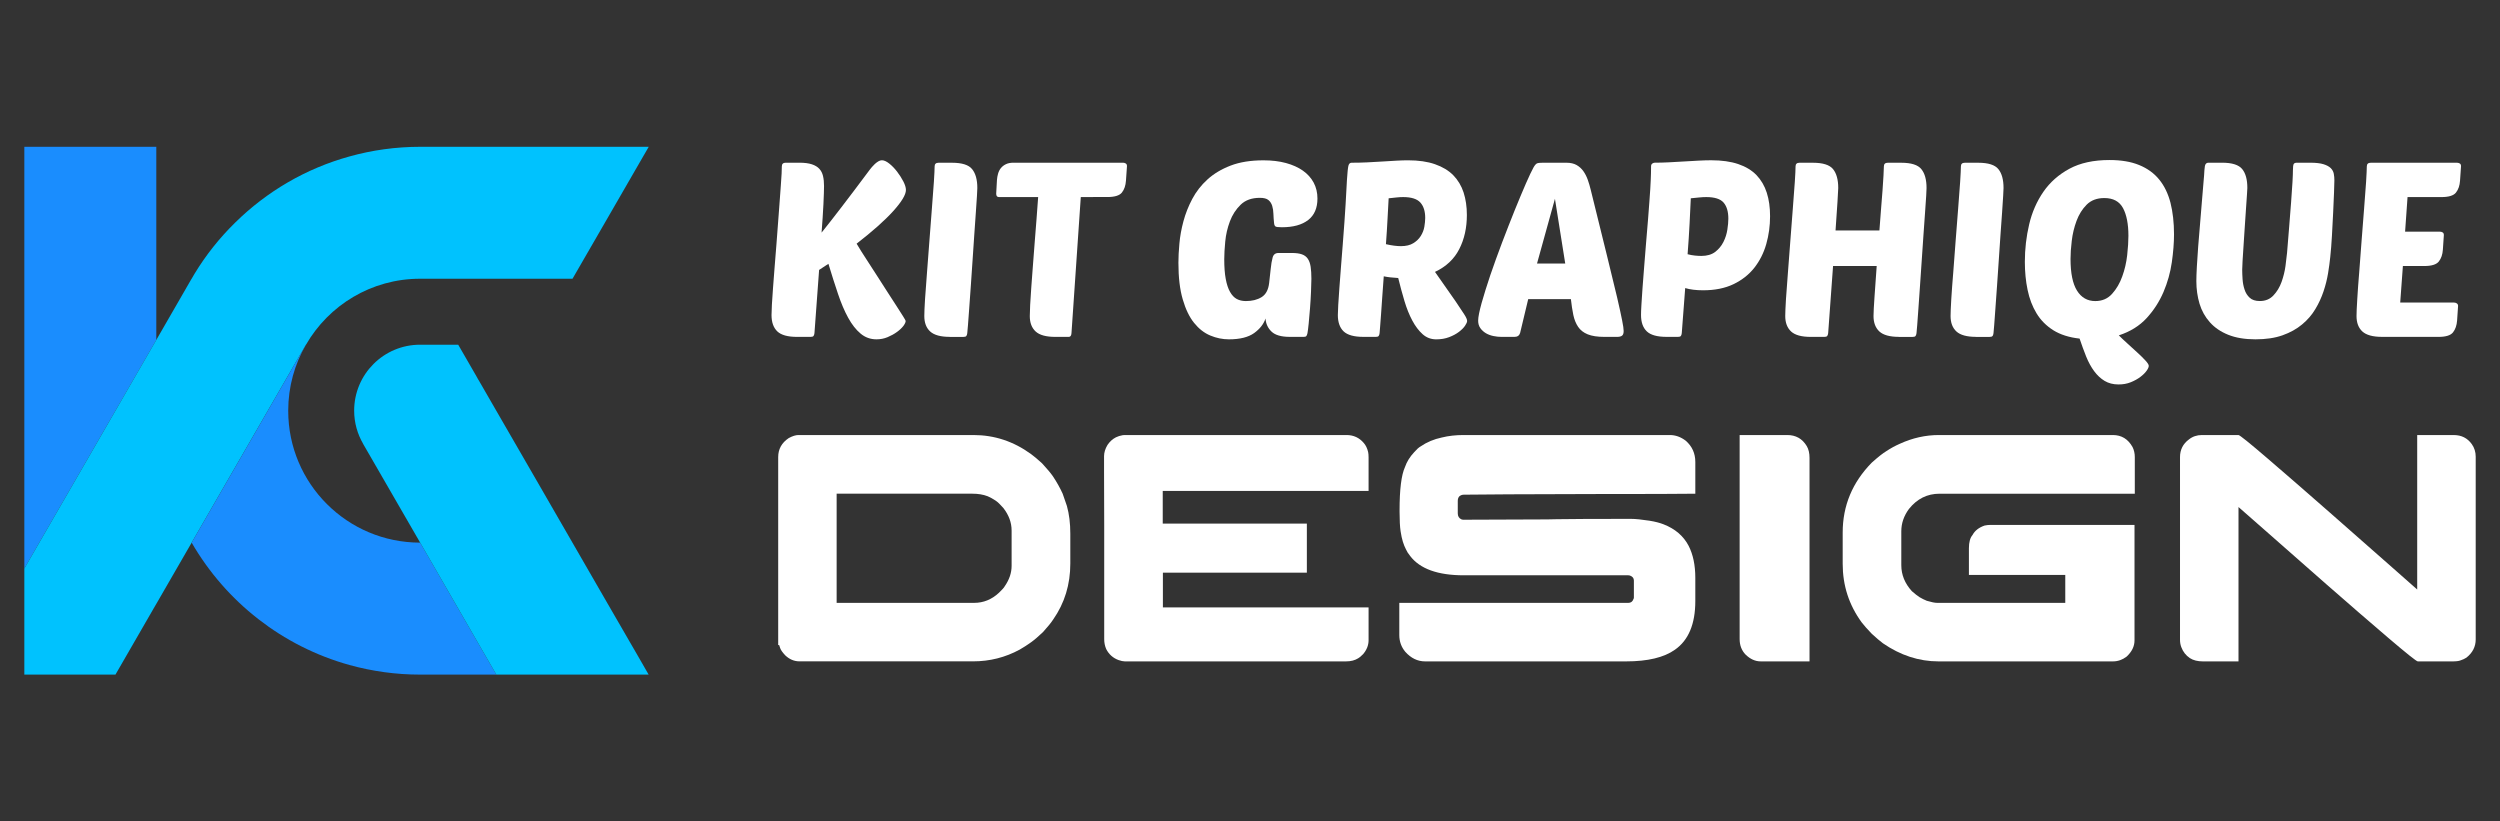 <?xml version="1.0" encoding="utf-8"?>
<!-- Generator: Adobe Illustrator 16.0.0, SVG Export Plug-In . SVG Version: 6.00 Build 0)  -->
<!DOCTYPE svg PUBLIC "-//W3C//DTD SVG 1.1//EN" "http://www.w3.org/Graphics/SVG/1.1/DTD/svg11.dtd">
<svg version="1.1" id="Calque_1" xmlns="http://www.w3.org/2000/svg" xmlns:xlink="http://www.w3.org/1999/xlink" x="0px" y="0px"
	 width="128.834px" height="42.329px" viewBox="0 0 128.834 42.329" enable-background="new 0 0 128.834 42.329"
	 xml:space="preserve">
<rect x="0" y="0" width="128.834" height="42.329" fill="#333333" stroke="none"/>
<g>
	<g>
		<polygon fill="#1A8DFE" points="8.055,7.565 8.055,17.52 7.912,17.765 4.776,23.197 1.254,29.298 1.254,7.565 		"/>
		<path fill="#00C2FE" d="M33.432,7.565l-0.507,0.876l-1.745,3.023l-1.676,2.9H21.65c-2.516,0-4.712,1.37-5.881,3.4h-0.008v0.004
			L9.877,27.964L8.055,31.12l-0.082,0.139L5.95,34.765H1.254v-5.467l3.522-6.101l3.135-5.432l0.143-0.245l1.736-3.012l0.065-0.112
			l0.021-0.031l0.146-0.251c0.588-0.969,1.295-1.859,2.104-2.649c1.619-1.594,3.63-2.78,5.886-3.403
			c1.159-0.323,2.379-0.497,3.64-0.497H33.432z"/>
		<path fill="#1A8DFE" d="M25.578,34.765h-3.925c-1.261,0-2.481-0.174-3.64-0.494c-3.468-0.963-6.375-3.26-8.136-6.307l5.884-10.195
			h0.003c-0.581,1-0.911,2.159-0.911,3.396c0,3.756,3.04,6.797,6.796,6.799h0.003l3.64,6.307L25.578,34.765z"/>
		<path fill="#00C2FE" d="M32.925,33.892l-1.749-3.023l-3.637-6.304l-1.962-3.396l-0.912-1.581l-0.015-0.02l-0.091-0.164
			l-0.007-0.011l-0.003-0.007l-0.936-1.622h-1.962c-1.88,0-3.4,1.523-3.4,3.4c0,0.625,0.171,1.206,0.464,1.71h-0.003l2.939,5.089
			l3.64,6.307l0.285,0.494h7.85L32.925,33.892z"/>
	</g>
	<g>
		<g>
			<path fill="#FFFFFF" d="M46.672,16.539c0,0.067-0.04,0.154-0.119,0.26c-0.082,0.105-0.19,0.208-0.33,0.309
				c-0.139,0.101-0.299,0.19-0.48,0.266c-0.181,0.076-0.371,0.113-0.574,0.113c-0.313,0-0.586-0.099-0.821-0.297
				c-0.237-0.198-0.45-0.469-0.639-0.815c-0.191-0.345-0.365-0.756-0.525-1.233c-0.161-0.476-0.325-0.992-0.493-1.547l-0.48,0.315
				l-0.24,3.262c-0.008,0.067-0.025,0.116-0.051,0.145c-0.024,0.03-0.076,0.044-0.151,0.044h-0.694c-0.48,0-0.82-0.094-1.018-0.283
				c-0.198-0.19-0.298-0.471-0.298-0.841c0-0.119,0.007-0.297,0.019-0.538s0.031-0.522,0.057-0.847
				c0.025-0.324,0.052-0.681,0.082-1.069c0.029-0.387,0.062-0.783,0.095-1.188c0.059-0.809,0.107-1.45,0.145-1.921
				c0.038-0.471,0.066-0.845,0.082-1.119c0.017-0.274,0.031-0.477,0.04-0.607c0.007-0.13,0.011-0.255,0.011-0.373
				c0-0.126,0.068-0.19,0.203-0.19h0.696c0.269,0,0.486,0.028,0.65,0.083c0.165,0.054,0.293,0.132,0.385,0.233
				c0.093,0.101,0.156,0.226,0.189,0.373c0.035,0.147,0.052,0.318,0.052,0.512s-0.011,0.507-0.031,0.942
				c-0.022,0.434-0.054,0.921-0.095,1.459c0.285-0.354,0.629-0.792,1.028-1.314c0.402-0.522,0.888-1.167,1.46-1.934
				c0.025-0.033,0.062-0.078,0.108-0.133c0.046-0.054,0.097-0.107,0.152-0.158c0.055-0.05,0.114-0.094,0.176-0.132
				c0.065-0.038,0.125-0.057,0.184-0.057c0.109,0,0.236,0.057,0.379,0.17c0.144,0.114,0.279,0.254,0.404,0.417
				c0.126,0.165,0.234,0.334,0.323,0.506c0.088,0.172,0.132,0.318,0.132,0.436c0,0.245-0.219,0.609-0.657,1.094
				c-0.439,0.485-1.067,1.042-1.884,1.675c0.144,0.245,0.308,0.508,0.494,0.79c0.185,0.283,0.37,0.569,0.555,0.859
				c0.186,0.292,0.368,0.573,0.544,0.848c0.177,0.272,0.335,0.517,0.474,0.733c0.139,0.214,0.25,0.39,0.335,0.525
				C46.63,16.446,46.672,16.522,46.672,16.539z"/>
			<path fill="#FFFFFF" d="M48.947,17.36c-0.471,0-0.808-0.092-1.011-0.277c-0.203-0.186-0.303-0.451-0.303-0.796
				c0-0.169,0.011-0.458,0.037-0.866c0.026-0.409,0.06-0.874,0.103-1.396c0.041-0.522,0.084-1.075,0.126-1.656
				c0.042-0.581,0.083-1.129,0.126-1.643c0.042-0.514,0.075-0.965,0.101-1.353c0.025-0.387,0.038-0.653,0.038-0.796
				c0-0.126,0.066-0.19,0.203-0.19h0.695c0.514,0,0.859,0.11,1.035,0.33c0.178,0.219,0.268,0.542,0.268,0.973
				c0,0.042-0.008,0.177-0.019,0.404c-0.013,0.228-0.032,0.514-0.058,0.86c-0.025,0.346-0.053,0.731-0.081,1.157
				c-0.03,0.426-0.059,0.862-0.088,1.308c-0.03,0.447-0.06,0.883-0.089,1.308c-0.03,0.426-0.058,0.812-0.083,1.157
				c-0.025,0.346-0.047,0.634-0.064,0.866c-0.016,0.231-0.028,0.373-0.037,0.423c-0.01,0.067-0.025,0.116-0.051,0.145
				c-0.026,0.03-0.076,0.044-0.152,0.044H48.947z"/>
			<path fill="#FFFFFF" d="M55.697,10.156l-0.48,7.016c-0.009,0.126-0.055,0.189-0.139,0.189h-0.694
				c-0.474,0-0.81-0.092-1.012-0.277c-0.202-0.186-0.303-0.451-0.303-0.796c0-0.126,0.006-0.315,0.019-0.569
				c0.012-0.253,0.031-0.549,0.057-0.892c0.025-0.341,0.052-0.712,0.083-1.112c0.03-0.4,0.06-0.805,0.093-1.214
				c0.035-0.408,0.067-0.815,0.096-1.22c0.03-0.403,0.057-0.779,0.083-1.125h-2.021c-0.094,0-0.141-0.058-0.141-0.177l0.039-0.708
				c0.008-0.11,0.027-0.218,0.058-0.323c0.029-0.104,0.077-0.2,0.144-0.285c0.068-0.083,0.155-0.151,0.259-0.201
				c0.105-0.051,0.234-0.077,0.386-0.077h5.65c0.05,0,0.098,0.014,0.139,0.039c0.043,0.024,0.064,0.071,0.064,0.138l-0.052,0.746
				c-0.017,0.253-0.085,0.457-0.208,0.613c-0.122,0.156-0.373,0.233-0.752,0.233H55.697z"/>
			<path fill="#FFFFFF" d="M66.467,17.36c-0.438,0-0.752-0.09-0.94-0.271c-0.19-0.182-0.294-0.407-0.31-0.676
				c-0.094,0.286-0.29,0.536-0.588,0.752c-0.3,0.214-0.731,0.322-1.296,0.322c-0.33,0-0.649-0.065-0.961-0.196
				c-0.313-0.13-0.591-0.347-0.835-0.65c-0.245-0.303-0.439-0.708-0.586-1.213c-0.149-0.506-0.223-1.134-0.223-1.884
				c0-0.287,0.016-0.618,0.051-0.992c0.032-0.375,0.103-0.759,0.208-1.15c0.105-0.393,0.257-0.776,0.455-1.15
				s0.458-0.709,0.784-1.005c0.325-0.295,0.722-0.533,1.194-0.714c0.471-0.181,1.037-0.271,1.693-0.271
				c0.43,0,0.815,0.046,1.157,0.139c0.341,0.093,0.632,0.223,0.871,0.392c0.241,0.168,0.426,0.375,0.558,0.619
				c0.13,0.245,0.194,0.518,0.194,0.821c0,0.488-0.158,0.858-0.479,1.106c-0.321,0.249-0.771,0.372-1.353,0.372
				c-0.187,0-0.298-0.014-0.336-0.044c-0.037-0.028-0.061-0.089-0.069-0.183c-0.017-0.151-0.027-0.303-0.032-0.455
				c-0.003-0.15-0.024-0.291-0.062-0.417c-0.038-0.126-0.104-0.228-0.197-0.304c-0.093-0.076-0.239-0.113-0.442-0.113
				c-0.413,0-0.741,0.117-0.986,0.353c-0.243,0.237-0.43,0.522-0.556,0.86c-0.126,0.336-0.207,0.685-0.24,1.043
				s-0.051,0.658-0.051,0.903c0,0.404,0.025,0.744,0.076,1.017c0.05,0.274,0.124,0.499,0.221,0.67
				c0.098,0.173,0.214,0.296,0.348,0.367c0.135,0.071,0.291,0.107,0.469,0.107c0.32,0,0.589-0.066,0.809-0.202
				c0.219-0.135,0.351-0.379,0.391-0.733l0.078-0.708c0.024-0.245,0.058-0.444,0.101-0.601c0.042-0.156,0.143-0.234,0.303-0.234
				h0.695c0.21,0,0.381,0.023,0.512,0.07c0.131,0.046,0.231,0.122,0.303,0.228c0.072,0.106,0.12,0.243,0.146,0.411
				c0.025,0.169,0.039,0.375,0.039,0.62c0,0.168-0.007,0.392-0.02,0.669c-0.012,0.278-0.028,0.561-0.051,0.847
				c-0.021,0.288-0.045,0.55-0.069,0.791c-0.024,0.239-0.046,0.406-0.063,0.499c-0.017,0.076-0.037,0.126-0.063,0.152
				c-0.026,0.025-0.076,0.037-0.151,0.037H66.467z"/>
			<path fill="#FFFFFF" d="M70.258,17.36c-0.479,0-0.818-0.094-1.017-0.283c-0.197-0.19-0.297-0.471-0.297-0.841
				c0-0.101,0.007-0.272,0.02-0.512c0.012-0.24,0.032-0.525,0.057-0.853c0.025-0.328,0.052-0.689,0.082-1.081
				c0.03-0.392,0.062-0.79,0.094-1.194c0.067-0.852,0.116-1.542,0.147-2.074c0.028-0.531,0.051-0.947,0.069-1.25
				c0.025-0.379,0.049-0.622,0.075-0.728c0.025-0.104,0.08-0.158,0.164-0.158c0.262,0,0.528-0.005,0.802-0.019
				c0.274-0.012,0.538-0.027,0.79-0.044c0.253-0.017,0.491-0.032,0.715-0.043c0.224-0.013,0.424-0.019,0.601-0.019
				c0.539,0,1.004,0.066,1.391,0.202c0.388,0.135,0.701,0.324,0.942,0.568c0.239,0.245,0.416,0.54,0.53,0.885
				c0.112,0.347,0.17,0.733,0.17,1.163c0,0.657-0.129,1.244-0.392,1.757c-0.262,0.515-0.679,0.907-1.251,1.176l1.062,1.517
				c0.195,0.286,0.342,0.507,0.441,0.664c0.103,0.157,0.153,0.272,0.153,0.348c0,0.059-0.037,0.142-0.108,0.247
				s-0.176,0.21-0.314,0.315c-0.14,0.106-0.308,0.196-0.506,0.272c-0.199,0.076-0.421,0.113-0.666,0.113
				c-0.268,0-0.503-0.089-0.7-0.266c-0.198-0.177-0.375-0.411-0.53-0.701c-0.156-0.291-0.291-0.626-0.405-1.006
				c-0.113-0.378-0.22-0.774-0.322-1.188c-0.303-0.017-0.551-0.046-0.745-0.088c-0.026,0.371-0.052,0.724-0.077,1.061
				c-0.025,0.337-0.046,0.639-0.063,0.905c-0.018,0.264-0.033,0.484-0.05,0.657c-0.018,0.172-0.025,0.276-0.025,0.31
				c-0.008,0.067-0.025,0.116-0.051,0.145c-0.025,0.03-0.075,0.044-0.152,0.044H70.258z M72.307,10.156
				c-0.101,0-0.215,0.006-0.342,0.02c-0.126,0.012-0.261,0.028-0.403,0.043c-0.018,0.295-0.037,0.647-0.057,1.056
				c-0.021,0.409-0.048,0.845-0.083,1.308c0.295,0.068,0.552,0.102,0.771,0.102c0.262,0,0.476-0.051,0.639-0.152
				c0.165-0.101,0.293-0.225,0.386-0.373c0.092-0.148,0.154-0.305,0.184-0.474c0.027-0.168,0.044-0.32,0.044-0.455
				c0-0.346-0.084-0.61-0.253-0.797C73.023,10.249,72.728,10.156,72.307,10.156z"/>
			<path fill="#FFFFFF" d="M80.726,8.386c0.21,0,0.386,0.041,0.526,0.121c0.138,0.08,0.254,0.186,0.346,0.316
				s0.169,0.281,0.228,0.449c0.06,0.167,0.109,0.341,0.152,0.517c0.336,1.365,0.614,2.491,0.833,3.375
				c0.219,0.886,0.393,1.6,0.52,2.143c0.126,0.543,0.214,0.947,0.264,1.207c0.053,0.261,0.078,0.443,0.078,0.544
				c0,0.118-0.028,0.198-0.083,0.24c-0.056,0.042-0.141,0.063-0.259,0.063h-0.646c-0.361,0-0.651-0.044-0.866-0.132
				s-0.379-0.217-0.492-0.385c-0.115-0.169-0.197-0.374-0.248-0.613c-0.049-0.241-0.092-0.512-0.125-0.815h-2.2l-0.417,1.744
				c-0.042,0.134-0.138,0.201-0.289,0.201h-0.671c-0.136,0-0.274-0.014-0.417-0.044c-0.143-0.029-0.271-0.078-0.387-0.145
				c-0.112-0.068-0.208-0.153-0.284-0.26c-0.075-0.104-0.114-0.233-0.114-0.385c0-0.186,0.062-0.488,0.178-0.91
				c0.118-0.422,0.27-0.899,0.448-1.435c0.183-0.535,0.386-1.095,0.607-1.681c0.224-0.585,0.439-1.14,0.65-1.663
				c0.212-0.522,0.404-0.981,0.576-1.377c0.174-0.396,0.306-0.674,0.396-0.835c0.067-0.118,0.13-0.187,0.185-0.208
				c0.055-0.022,0.157-0.032,0.31-0.032H80.726z M79.208,13.581h1.454l-0.53-3.336L79.208,13.581z"/>
			<path fill="#FFFFFF" d="M85.883,17.36c-0.48,0-0.82-0.094-1.017-0.283c-0.199-0.19-0.298-0.471-0.298-0.841
				c0-0.11,0.005-0.285,0.02-0.525c0.013-0.24,0.03-0.525,0.056-0.853c0.025-0.329,0.054-0.687,0.083-1.075
				c0.029-0.387,0.061-0.783,0.095-1.188c0.042-0.497,0.077-0.925,0.107-1.283c0.03-0.358,0.053-0.665,0.07-0.923
				c0.015-0.256,0.031-0.472,0.045-0.645c0.011-0.173,0.019-0.325,0.024-0.456c0.002-0.129,0.007-0.25,0.013-0.36
				c0.002-0.109,0.004-0.228,0.004-0.354c0-0.067,0.022-0.116,0.064-0.146c0.043-0.029,0.084-0.044,0.127-0.044
				c0.22,0,0.459-0.005,0.721-0.019c0.261-0.012,0.521-0.027,0.784-0.044c0.259-0.017,0.514-0.032,0.758-0.043
				c0.244-0.013,0.46-0.019,0.645-0.019c0.538,0,1.002,0.064,1.39,0.195c0.388,0.131,0.702,0.321,0.943,0.569
				c0.238,0.25,0.416,0.551,0.53,0.905c0.114,0.353,0.171,0.758,0.171,1.213c0,0.498-0.066,0.976-0.196,1.436
				c-0.131,0.459-0.336,0.865-0.613,1.219c-0.279,0.354-0.637,0.637-1.074,0.847c-0.438,0.211-0.962,0.316-1.567,0.316
				c-0.362,0-0.671-0.038-0.924-0.114l-0.177,2.326c-0.008,0.067-0.024,0.116-0.05,0.145c-0.025,0.03-0.077,0.044-0.152,0.044
				H85.883z M87.931,10.156c-0.109,0-0.233,0.006-0.367,0.02c-0.135,0.012-0.278,0.028-0.431,0.043
				c-0.016,0.354-0.037,0.784-0.062,1.29c-0.025,0.505-0.06,1.036-0.103,1.592c0.127,0.034,0.251,0.057,0.373,0.069
				c0.123,0.013,0.233,0.019,0.337,0.019c0.295,0,0.531-0.07,0.714-0.208c0.18-0.14,0.321-0.31,0.423-0.513
				c0.102-0.202,0.168-0.413,0.202-0.632c0.034-0.219,0.051-0.409,0.051-0.569c0-0.361-0.082-0.638-0.246-0.828
				C88.658,10.251,88.36,10.156,87.931,10.156z"/>
			<path fill="#FFFFFF" d="M97.864,17.36c-0.472,0-0.81-0.092-1.012-0.277c-0.2-0.186-0.303-0.451-0.303-0.796
				c0-0.185,0.019-0.515,0.051-0.986c0.034-0.472,0.071-1.002,0.113-1.592h-2.249l-0.252,3.463
				c-0.011,0.067-0.025,0.116-0.051,0.145c-0.027,0.03-0.077,0.044-0.151,0.044h-0.696c-0.472,0-0.81-0.092-1.011-0.277
				C92.102,16.897,92,16.632,92,16.287c0-0.169,0.013-0.458,0.037-0.866c0.026-0.409,0.061-0.874,0.103-1.396
				s0.083-1.075,0.126-1.656c0.042-0.581,0.085-1.129,0.126-1.643c0.043-0.514,0.077-0.965,0.101-1.353
				c0.026-0.387,0.038-0.653,0.038-0.796c0-0.126,0.066-0.19,0.203-0.19h0.695c0.513,0,0.858,0.11,1.036,0.33
				c0.177,0.219,0.266,0.542,0.266,0.973c0,0.067-0.015,0.306-0.039,0.714c-0.024,0.409-0.059,0.899-0.1,1.473h2.261
				c0.027-0.371,0.053-0.733,0.083-1.087c0.029-0.354,0.056-0.678,0.077-0.974c0.021-0.294,0.038-0.549,0.05-0.764
				c0.013-0.215,0.02-0.374,0.02-0.475c0-0.126,0.066-0.19,0.202-0.19h0.695c0.513,0,0.859,0.11,1.035,0.33
				c0.178,0.219,0.267,0.542,0.267,0.973c0,0.042-0.009,0.177-0.018,0.404c-0.015,0.228-0.033,0.514-0.059,0.86
				s-0.054,0.731-0.082,1.157c-0.029,0.426-0.06,0.862-0.089,1.308c-0.028,0.447-0.06,0.883-0.089,1.308
				c-0.03,0.426-0.058,0.812-0.081,1.157c-0.025,0.346-0.047,0.634-0.063,0.866c-0.019,0.231-0.029,0.373-0.037,0.423
				c-0.01,0.067-0.027,0.116-0.052,0.145c-0.025,0.03-0.076,0.044-0.15,0.044H97.864z"/>
			<path fill="#FFFFFF" d="M101.835,17.36c-0.473,0-0.811-0.092-1.013-0.277c-0.202-0.186-0.302-0.451-0.302-0.796
				c0-0.169,0.012-0.458,0.036-0.866c0.026-0.409,0.059-0.874,0.103-1.396c0.042-0.522,0.083-1.075,0.125-1.656
				c0.044-0.581,0.085-1.129,0.128-1.643c0.043-0.514,0.074-0.965,0.101-1.353c0.024-0.387,0.039-0.653,0.039-0.796
				c0-0.126,0.066-0.19,0.2-0.19h0.695c0.514,0,0.861,0.11,1.037,0.33c0.177,0.219,0.265,0.542,0.265,0.973
				c0,0.042-0.005,0.177-0.019,0.404c-0.013,0.228-0.031,0.514-0.056,0.86s-0.054,0.731-0.083,1.157
				c-0.03,0.426-0.059,0.862-0.088,1.308c-0.03,0.447-0.06,0.883-0.089,1.308c-0.028,0.426-0.058,0.812-0.083,1.157
				c-0.023,0.346-0.046,0.634-0.063,0.866c-0.018,0.231-0.029,0.373-0.037,0.423c-0.009,0.067-0.024,0.116-0.053,0.145
				c-0.023,0.03-0.075,0.044-0.15,0.044H101.835z"/>
			<path fill="#FFFFFF" d="M110.733,18.852c0,0.067-0.037,0.154-0.114,0.259c-0.075,0.106-0.183,0.211-0.322,0.316
				c-0.139,0.105-0.303,0.195-0.493,0.272c-0.189,0.076-0.396,0.113-0.626,0.113c-0.277,0-0.518-0.061-0.72-0.183
				c-0.203-0.122-0.381-0.289-0.537-0.5c-0.156-0.21-0.294-0.461-0.412-0.751c-0.115-0.292-0.231-0.601-0.34-0.929
				c-0.539-0.06-0.99-0.203-1.354-0.43c-0.362-0.228-0.65-0.518-0.865-0.872c-0.215-0.354-0.368-0.756-0.461-1.208
				c-0.094-0.451-0.141-0.933-0.141-1.447c0-0.658,0.074-1.3,0.222-1.928c0.147-0.627,0.394-1.188,0.734-1.681
				c0.34-0.493,0.79-0.889,1.344-1.188c0.558-0.3,1.246-0.448,2.063-0.448c0.599,0,1.109,0.085,1.528,0.258
				c0.423,0.173,0.767,0.421,1.031,0.746c0.266,0.324,0.459,0.724,0.583,1.2c0.12,0.477,0.182,1.019,0.182,1.625
				c0,0.438-0.038,0.92-0.114,1.447s-0.22,1.037-0.43,1.53c-0.212,0.492-0.498,0.939-0.865,1.338
				c-0.367,0.401-0.845,0.699-1.435,0.892c0.126,0.126,0.277,0.27,0.455,0.43s0.346,0.314,0.505,0.461
				c0.162,0.147,0.298,0.282,0.41,0.404C110.676,18.703,110.733,18.793,110.733,18.852z M108.444,10.206
				c-0.379,0-0.682,0.114-0.91,0.341c-0.227,0.228-0.4,0.506-0.522,0.834c-0.122,0.328-0.205,0.672-0.247,1.031
				c-0.043,0.357-0.063,0.667-0.063,0.929c0,0.733,0.11,1.279,0.334,1.637c0.223,0.358,0.538,0.537,0.942,0.537
				c0.354,0,0.642-0.124,0.866-0.373c0.223-0.247,0.399-0.547,0.523-0.896c0.128-0.35,0.212-0.716,0.255-1.1
				c0.042-0.383,0.063-0.714,0.063-0.992c0-0.607-0.093-1.083-0.277-1.428C109.221,10.379,108.9,10.206,108.444,10.206z"/>
			<path fill="#FFFFFF" d="M120.087,13.24c-0.025,0.253-0.063,0.533-0.113,0.84c-0.051,0.308-0.128,0.619-0.234,0.935
				c-0.106,0.316-0.246,0.622-0.424,0.917c-0.177,0.296-0.404,0.559-0.684,0.79c-0.277,0.232-0.611,0.417-1.004,0.557
				s-0.857,0.208-1.396,0.208c-0.547,0-1.015-0.078-1.402-0.234c-0.39-0.156-0.703-0.371-0.948-0.646
				c-0.244-0.273-0.422-0.591-0.532-0.954c-0.107-0.362-0.164-0.75-0.164-1.163c0-0.185,0.009-0.436,0.026-0.751
				c0.017-0.316,0.039-0.66,0.068-1.03c0.031-0.371,0.061-0.756,0.096-1.157c0.033-0.4,0.064-0.782,0.094-1.145
				c0.032-0.362,0.058-0.689,0.082-0.979c0.026-0.291,0.044-0.512,0.05-0.663c0.01-0.16,0.03-0.264,0.065-0.311
				c0.033-0.045,0.083-0.069,0.15-0.069h0.695c0.515,0,0.86,0.11,1.038,0.33c0.178,0.219,0.264,0.542,0.264,0.973
				c0,0.025-0.004,0.137-0.019,0.334c-0.013,0.199-0.029,0.441-0.05,0.727c-0.022,0.287-0.043,0.599-0.063,0.936
				c-0.021,0.337-0.043,0.658-0.063,0.961c-0.021,0.302-0.039,0.568-0.051,0.795c-0.013,0.227-0.019,0.379-0.019,0.455
				c0,0.144,0.006,0.309,0.019,0.494c0.012,0.186,0.045,0.362,0.102,0.531c0.053,0.169,0.142,0.31,0.265,0.423
				c0.121,0.114,0.297,0.17,0.523,0.17c0.287,0,0.521-0.096,0.702-0.291c0.182-0.193,0.321-0.424,0.418-0.694
				c0.096-0.271,0.164-0.544,0.202-0.821c0.036-0.279,0.064-0.507,0.081-0.684c0.035-0.429,0.071-0.872,0.108-1.327
				c0.038-0.455,0.07-0.879,0.1-1.277c0.03-0.396,0.056-0.741,0.071-1.036c0.018-0.294,0.023-0.497,0.023-0.606
				c0-0.168,0.014-0.276,0.039-0.323c0.026-0.045,0.08-0.069,0.165-0.069h0.695c0.286,0,0.511,0.026,0.676,0.077
				c0.163,0.05,0.287,0.118,0.374,0.201c0.084,0.085,0.136,0.182,0.157,0.292c0.021,0.11,0.03,0.224,0.03,0.342
				c0,0.109-0.006,0.316-0.018,0.619c-0.013,0.303-0.027,0.649-0.045,1.037c-0.017,0.387-0.038,0.789-0.063,1.201
				C120.15,12.566,120.12,12.929,120.087,13.24z"/>
			<path fill="#FFFFFF" d="M122.755,17.36c-0.473,0-0.81-0.092-1.013-0.277c-0.202-0.186-0.302-0.451-0.302-0.796
				c0-0.169,0.012-0.458,0.038-0.866c0.024-0.409,0.057-0.874,0.101-1.396c0.041-0.522,0.085-1.075,0.125-1.656
				c0.044-0.581,0.085-1.129,0.128-1.643c0.042-0.514,0.075-0.965,0.101-1.353c0.023-0.387,0.037-0.653,0.037-0.796
				c0-0.126,0.068-0.19,0.203-0.19h4.45c0.05,0,0.097,0.014,0.139,0.039c0.042,0.024,0.063,0.071,0.063,0.138l-0.051,0.746
				c-0.016,0.253-0.086,0.457-0.209,0.613c-0.121,0.156-0.371,0.233-0.751,0.233h-1.745l-0.126,1.783h1.795
				c0.05,0,0.098,0.012,0.139,0.038c0.044,0.025,0.063,0.071,0.063,0.139l-0.05,0.746c-0.016,0.252-0.086,0.458-0.209,0.613
				c-0.123,0.156-0.372,0.234-0.75,0.234h-1.102l-0.138,1.883h2.779c0.05,0,0.098,0.015,0.14,0.044
				c0.043,0.029,0.063,0.073,0.063,0.132l-0.05,0.746c-0.018,0.253-0.089,0.458-0.21,0.613c-0.122,0.156-0.371,0.234-0.75,0.234
				H122.755z"/>
		</g>
		<g>
			<path fill="#FFFFFF" d="M41.148,22.419h9.018c1.077,0,2.064,0.325,2.964,0.979c0.14,0.101,0.33,0.259,0.57,0.478
				c0.273,0.296,0.459,0.52,0.561,0.67c0.195,0.291,0.362,0.59,0.502,0.897c0.038,0.104,0.082,0.226,0.124,0.358
				c0.029,0.089,0.06,0.181,0.095,0.276c0.116,0.415,0.175,0.89,0.175,1.423v1.541c0,1.078-0.293,2.039-0.879,2.879
				c-0.1,0.156-0.275,0.373-0.527,0.652c-0.241,0.23-0.447,0.406-0.62,0.529c-0.185,0.133-0.38,0.26-0.585,0.377
				c-0.742,0.402-1.542,0.604-2.395,0.604h-8.951c-0.273,0-0.519-0.104-0.737-0.313c-0.139-0.15-0.227-0.273-0.26-0.373
				c-0.016-0.035-0.033-0.086-0.05-0.152h-0.05v-9.689c0-0.41,0.18-0.737,0.543-0.979C40.841,22.47,41.009,22.419,41.148,22.419z
				 M43.115,25.443v5.625h7.084c0.48,0,0.907-0.172,1.28-0.52c0.167-0.162,0.266-0.27,0.293-0.328c0.24-0.344,0.36-0.697,0.36-1.061
				v-1.816c0-0.414-0.143-0.801-0.427-1.165c-0.156-0.179-0.288-0.306-0.394-0.377c-0.14-0.094-0.276-0.169-0.411-0.227
				c-0.234-0.09-0.496-0.132-0.786-0.132H43.115z"/>
			<path fill="#FFFFFF" d="M69.39,22.419c0.362,0,0.659,0.137,0.888,0.407c0.105,0.119,0.182,0.274,0.227,0.472
				c0.016,0.066,0.023,0.162,0.023,0.285V25.3H59.92v1.683h7.427v2.527h-7.411l-0.008,0.01v1.783H70.52
				c0.007,0,0.008,0.002,0.008,0.008v1.682c0,0.256-0.094,0.498-0.284,0.719c-0.118,0.119-0.201,0.188-0.251,0.211
				c-0.168,0.105-0.373,0.16-0.62,0.16H57.96c-0.078,0-0.185-0.021-0.319-0.068c-0.284-0.105-0.496-0.295-0.635-0.568
				c-0.067-0.156-0.102-0.324-0.102-0.502v-5.889c-0.004-0.285-0.008-1.21-0.008-2.777v-0.771c0-0.183,0.058-0.377,0.176-0.577
				c0.122-0.179,0.268-0.31,0.436-0.395c0.123-0.056,0.215-0.085,0.276-0.092c0.033-0.011,0.083-0.021,0.149-0.024H69.39z"/>
			<path fill="#FFFFFF" d="M75.419,22.419H86.05c0.292,0,0.563,0.096,0.821,0.292c0.329,0.286,0.495,0.65,0.495,1.098v1.634h-0.018
				c-0.781,0.011-2.435,0.016-4.957,0.016c-1.985,0.011-3.528,0.015-4.62,0.015c-1.145,0.012-1.925,0.019-2.336,0.019
				c-0.085,0-0.16,0.028-0.228,0.083c-0.056,0.058-0.083,0.137-0.083,0.244v0.636c0,0.149,0.064,0.254,0.193,0.311
				c0.016,0.006,0.029,0.01,0.04,0.01c0.012,0.005,0.026,0.007,0.043,0.007c2.533-0.011,3.98-0.017,4.338-0.017
				c0.087,0,0.249-0.003,0.483-0.01c0.66-0.011,1.912-0.018,3.751-0.018h0.069c0.239,0,0.56,0.033,0.961,0.095
				c0.291,0.047,0.531,0.109,0.722,0.184c0.603,0.234,1.033,0.604,1.297,1.111c0.229,0.447,0.344,0.998,0.344,1.65v1.197
				c0,1.184-0.352,2.018-1.047,2.504c-0.563,0.402-1.405,0.604-2.521,0.604H73.442c-0.391,0-0.731-0.168-1.022-0.494
				c-0.206-0.246-0.309-0.533-0.309-0.863v-1.658h11.795c0.137,0,0.225-0.063,0.27-0.193c0.011-0.016,0.017-0.031,0.021-0.049
				c0.001-0.016,0.003-0.027,0.003-0.035v-0.875c0-0.119-0.063-0.203-0.192-0.252c-0.034-0.014-0.067-0.018-0.102-0.018h-8.471
				c-1.342,0-2.262-0.334-2.765-0.996c-0.102-0.125-0.173-0.24-0.217-0.344c-0.057-0.107-0.11-0.236-0.159-0.393
				c-0.044-0.146-0.085-0.326-0.116-0.537c-0.035-0.23-0.053-0.567-0.053-1.013v-0.066c0-1.077,0.093-1.822,0.278-2.227
				c0.094-0.275,0.253-0.531,0.478-0.771c0.122-0.141,0.231-0.239,0.326-0.293c0.323-0.222,0.688-0.376,1.096-0.461
				C74.65,22.46,75.021,22.419,75.419,22.419z"/>
			<path fill="#FFFFFF" d="M89.651,22.419h2.453c0.441,0,0.775,0.189,1.004,0.568c0.095,0.16,0.143,0.363,0.143,0.604v10.492H90.73
				c-0.273,0-0.53-0.115-0.77-0.346c-0.206-0.211-0.31-0.479-0.31-0.803V22.419z"/>
			<path fill="#FFFFFF" d="M99.918,22.419h8.965c0.448,0,0.784,0.207,1.015,0.62c0.078,0.155,0.116,0.33,0.116,0.517v1.887H99.95
				c-0.633,0-1.155,0.261-1.575,0.785c-0.263,0.358-0.394,0.74-0.394,1.148v1.75c0,0.496,0.183,0.943,0.545,1.34
				c0.15,0.133,0.283,0.236,0.395,0.309c0.134,0.078,0.259,0.141,0.374,0.186c0.235,0.07,0.415,0.107,0.538,0.107h6.598v-1.439
				h-4.966v-1.373c0-0.314,0.063-0.541,0.186-0.686c0.122-0.225,0.33-0.385,0.619-0.486c0.106-0.023,0.203-0.033,0.292-0.033h7.437
				v5.953c0,0.305-0.138,0.586-0.41,0.836c-0.215,0.162-0.448,0.244-0.705,0.244H99.9c-1.011,0-1.965-0.313-2.864-0.932
				c-0.162-0.121-0.354-0.285-0.578-0.492c-0.222-0.23-0.396-0.426-0.519-0.586c-0.653-0.895-0.979-1.898-0.979-3.016v-1.615
				c0-1.385,0.5-2.583,1.498-3.601c0.322-0.289,0.575-0.488,0.753-0.594c0.219-0.146,0.448-0.271,0.687-0.376
				C98.557,22.569,99.23,22.419,99.918,22.419z"/>
			<path fill="#FFFFFF" d="M113.474,22.419h1.883c0.061,0,0.563,0.403,1.506,1.213c0.943,0.81,2.005,1.732,3.186,2.769
				c1.181,1.036,2.229,1.958,3.144,2.766l1.374,1.213v-7.96h1.884c0.396,0,0.706,0.156,0.93,0.468
				c0.134,0.189,0.201,0.406,0.201,0.645v9.42c0,0.373-0.16,0.686-0.479,0.938c-0.083,0.055-0.188,0.104-0.31,0.143
				c-0.078,0.033-0.221,0.051-0.427,0.051H124.6c-0.068,0-0.575-0.406-1.525-1.215c-0.947-0.809-2.015-1.732-3.197-2.768
				c-1.184-1.035-2.232-1.959-3.147-2.768l-1.373-1.205v7.955h-1.833c-0.274,0-0.5-0.057-0.673-0.17
				c-0.206-0.137-0.352-0.326-0.442-0.566c-0.045-0.119-0.066-0.244-0.066-0.379v-9.412c0-0.378,0.153-0.685,0.459-0.911
				C112.991,22.495,113.215,22.419,113.474,22.419z"/>
		</g>
	</g>
</g>
</svg>

